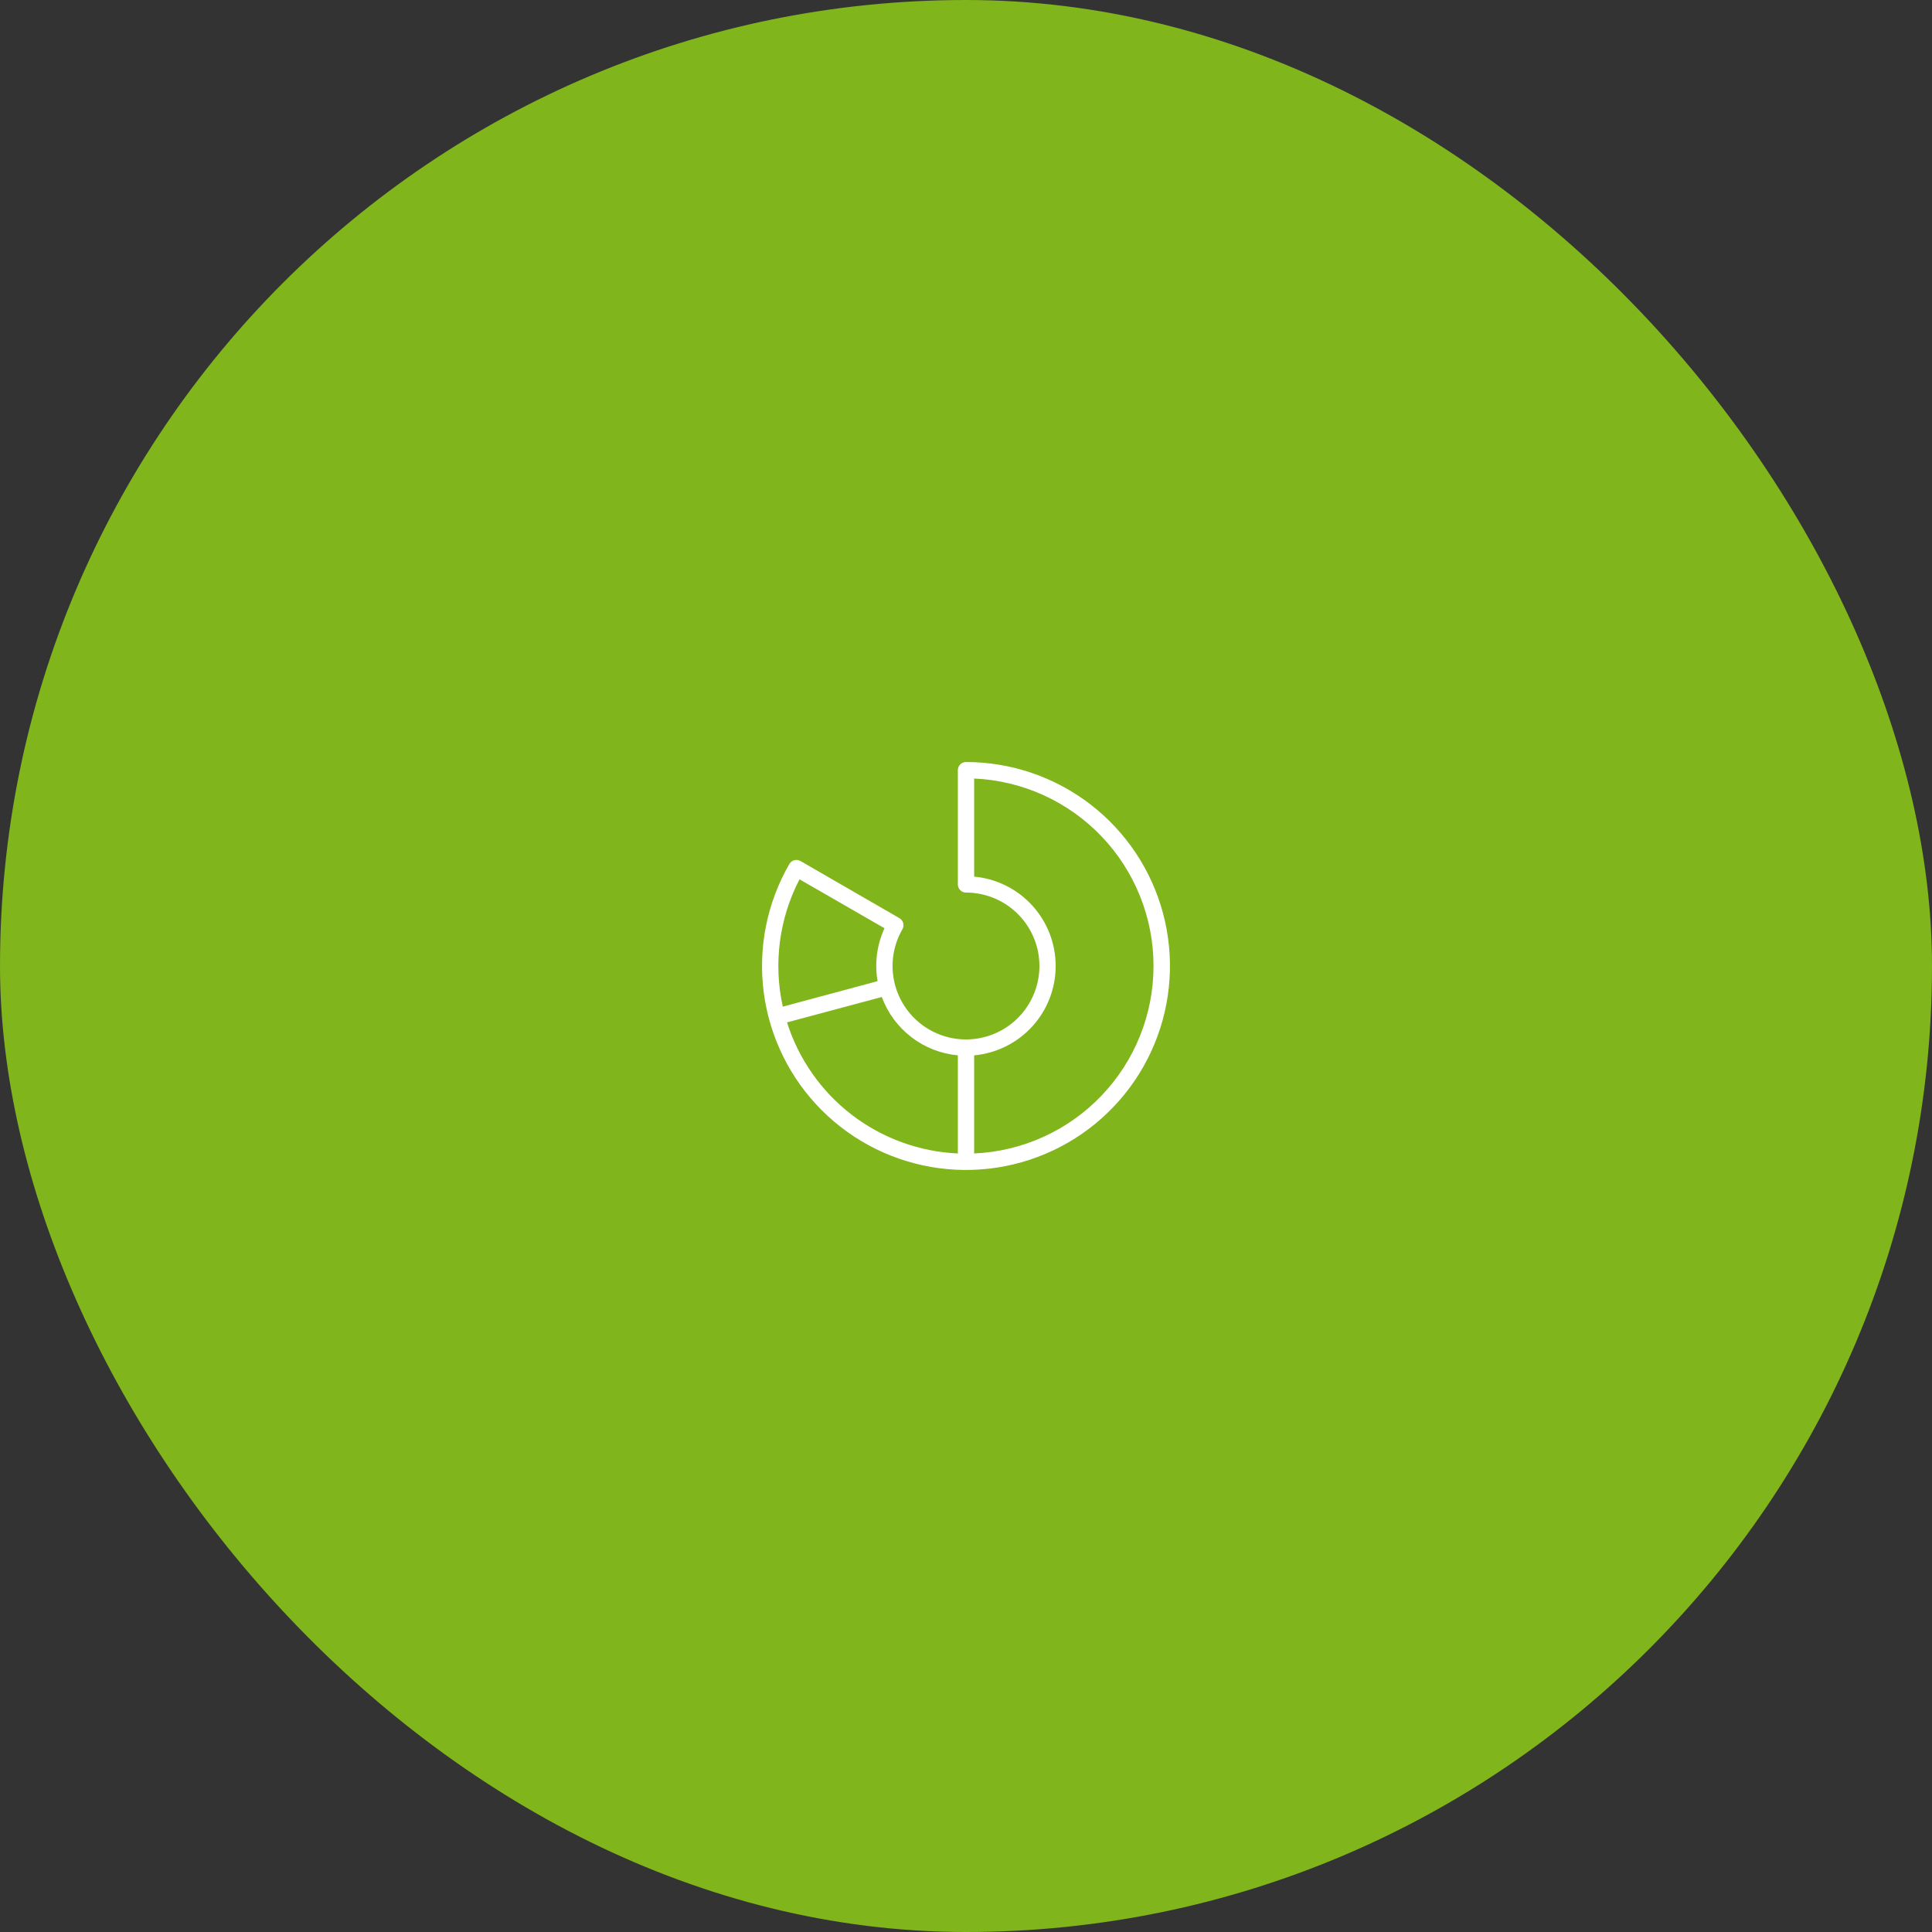 <svg xmlns="http://www.w3.org/2000/svg" width="148" height="148" viewBox="0 0 148 148" fill="none"><rect x="0" y="0" width="148" height="148" fill="#333333" stroke="none"/><g id="Informes"><rect width="148" height="148" rx="74" fill="#80B51B"></rect><g id="Icon"><path id="Vector" d="M74 58.375C73.835 58.375 73.675 58.441 73.558 58.558C73.441 58.675 73.375 58.834 73.375 59V67.75C73.375 67.916 73.441 68.075 73.558 68.192C73.675 68.309 73.835 68.375 74 68.375C75.238 68.375 76.442 68.784 77.424 69.538C78.407 70.291 79.113 71.348 79.433 72.544C79.754 73.741 79.67 75.009 79.196 76.153C78.722 77.297 77.884 78.252 76.812 78.871C75.74 79.491 74.493 79.739 73.265 79.577C72.038 79.415 70.898 78.853 70.022 77.977C69.147 77.102 68.585 75.962 68.423 74.734C68.261 73.507 68.509 72.26 69.128 71.188C69.169 71.116 69.196 71.038 69.207 70.956C69.218 70.875 69.212 70.792 69.191 70.713C69.169 70.633 69.133 70.559 69.083 70.494C69.032 70.428 68.97 70.374 68.899 70.333L61.321 65.958C61.177 65.875 61.006 65.853 60.846 65.896C60.686 65.939 60.55 66.044 60.467 66.188C58.748 69.166 58.059 72.629 58.508 76.039C58.957 79.45 60.518 82.616 62.95 85.048C65.382 87.481 68.549 89.042 71.959 89.491C75.369 89.94 78.832 89.252 81.811 87.532C84.79 85.812 87.118 83.158 88.434 79.98C89.751 76.802 89.982 73.279 89.092 69.957C88.202 66.634 86.24 63.699 83.512 61.605C80.783 59.51 77.44 58.375 74 58.375ZM61.247 67.359L67.758 71.109C67.173 72.374 66.988 73.788 67.227 75.161L59.966 77.114C59.235 73.813 59.688 70.36 61.247 67.359ZM60.289 78.32L67.549 76.375C68 77.594 68.786 78.66 69.817 79.451C70.848 80.242 72.081 80.725 73.375 80.845V88.361C70.428 88.229 67.593 87.195 65.252 85.4C62.912 83.604 61.18 81.133 60.289 78.32ZM74.625 88.361V80.845C76.332 80.688 77.919 79.899 79.075 78.633C80.23 77.366 80.87 75.714 80.87 73.999C80.87 72.285 80.23 70.632 79.075 69.366C77.919 68.099 76.332 67.31 74.625 67.153V59.639C78.324 59.803 81.817 61.387 84.376 64.063C86.936 66.738 88.365 70.298 88.365 74C88.365 77.702 86.936 81.262 84.376 83.937C81.817 86.613 78.324 88.197 74.625 88.361Z" fill="white"></path></g></g></svg>